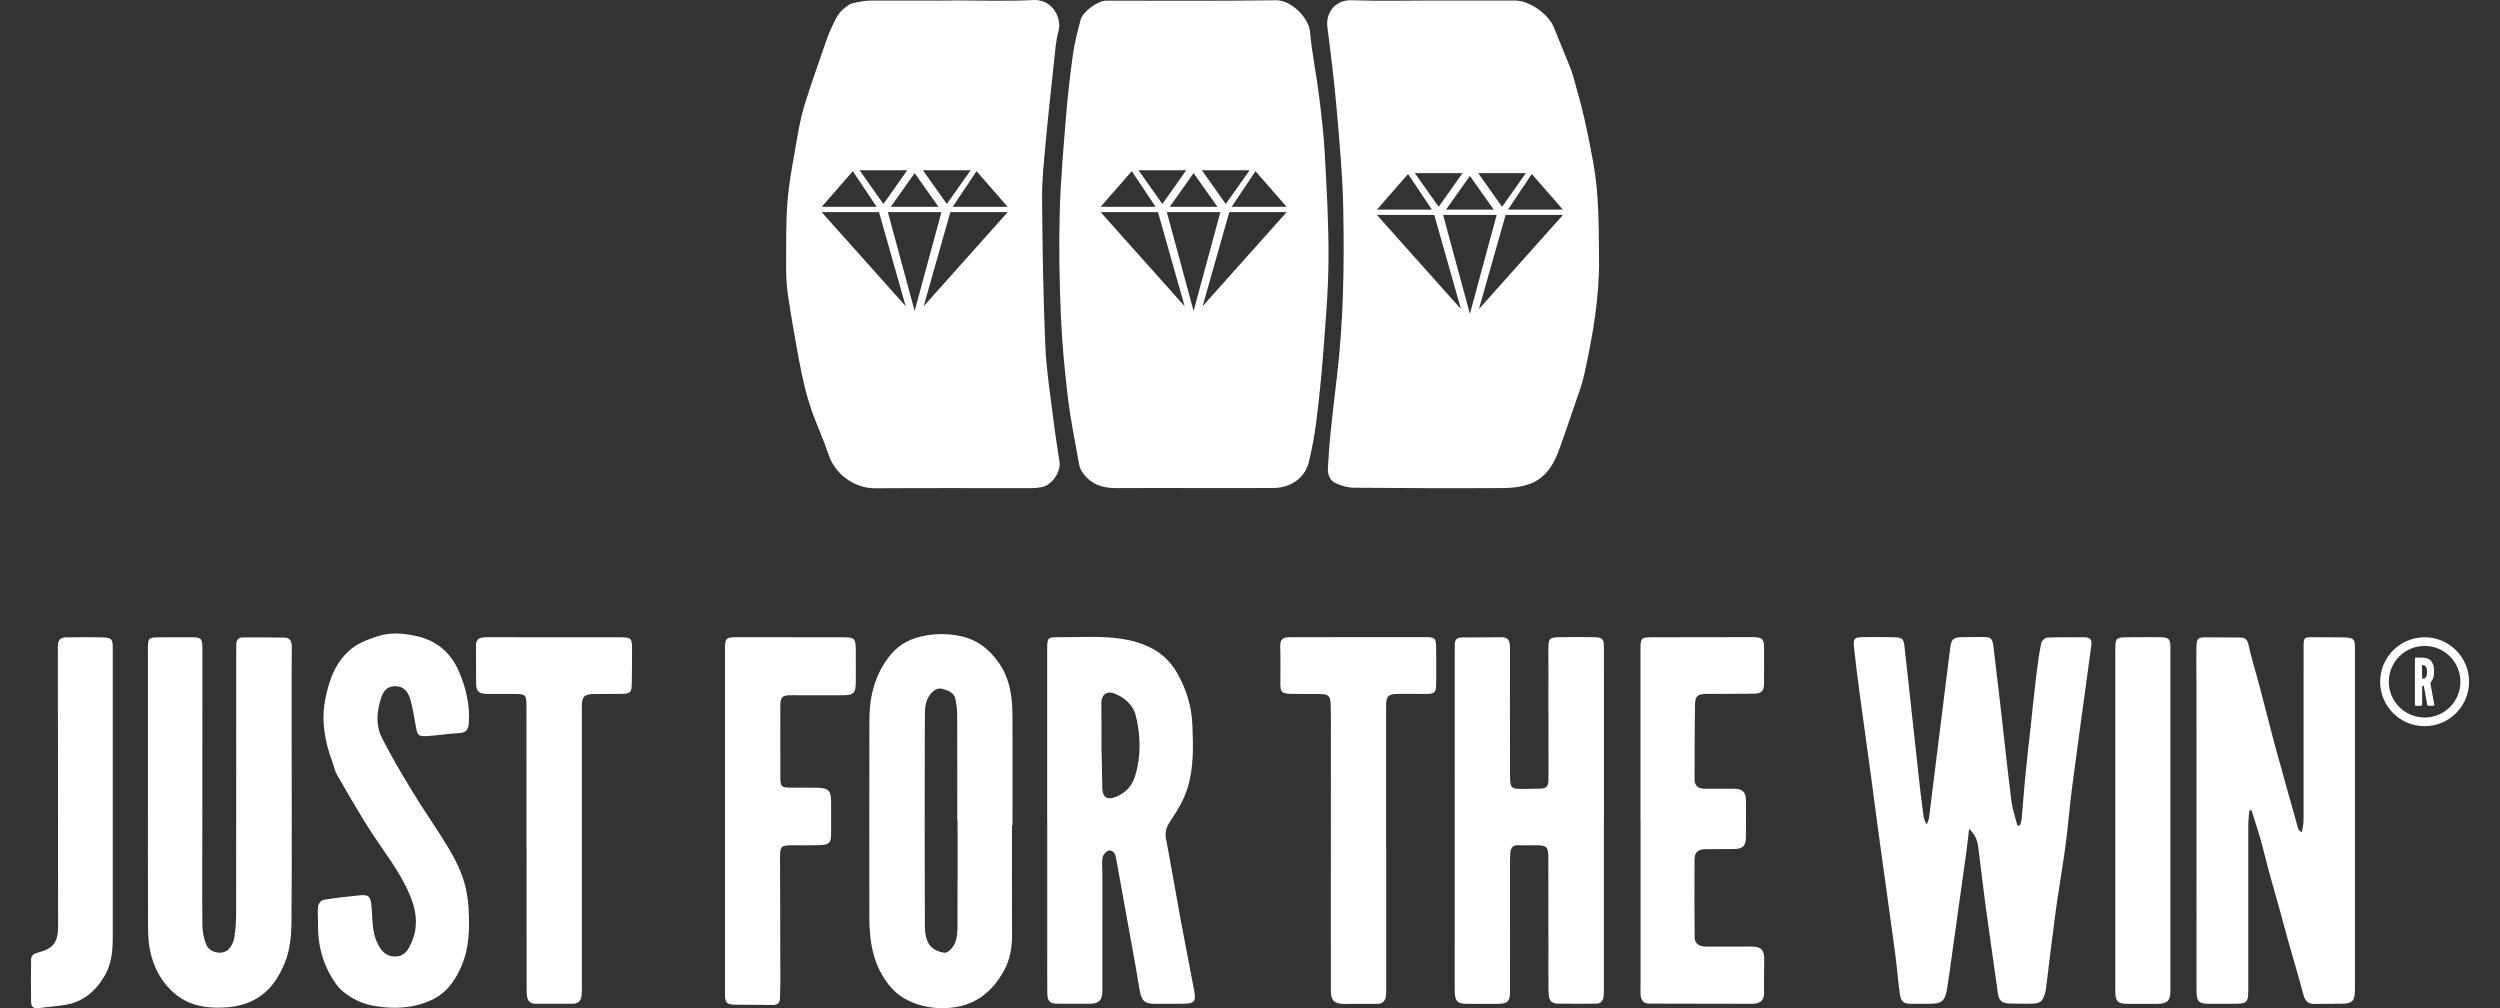 <?xml version="1.0" encoding="utf-8"?>
<!-- Generator: Adobe Illustrator 24.3.0, SVG Export Plug-In . SVG Version: 6.00 Build 0)  -->
<svg version="1.1" id="Layer_1" xmlns="http://www.w3.org/2000/svg" xmlns:xlink="http://www.w3.org/1999/xlink" x="0px" y="0px"
	 viewBox="0 0 84.3 34" style="enable-background:new 0 0 84.3 34;" xml:space="preserve">
<rect x="0" y="0" width="84.3" height="34" fill="#333333" stroke="none"/>
<style type="text/css">
	.st0{fill:#FFFFFF;}
</style>
<g>
	<path class="st0" d="M66.398,27.952c-0.037,0.307-0.064,0.578-0.102,0.847c-0.146,1.055-0.295,2.109-0.443,3.163
		c-0.065,0.461-0.124,0.923-0.198,1.383c-0.066,0.41-0.176,0.498-0.581,0.503c-0.193,0.003-0.385-0.002-0.578,0.001
		c-0.311,0.005-0.396-0.054-0.439-0.37c-0.062-0.455-0.095-0.913-0.157-1.368c-0.183-1.357-0.376-2.713-0.562-4.069
		c-0.08-0.58-0.151-1.16-0.23-1.74c-0.13-0.953-0.265-1.906-0.393-2.86c-0.073-0.543-0.143-1.087-0.2-1.632
		c-0.029-0.279,0.021-0.323,0.308-0.326c0.348-0.003,0.697-0.006,1.044,0.004c0.29,0.008,0.324,0.05,0.355,0.336
		c0.172,1.575,0.344,3.15,0.518,4.724c0.036,0.324,0.079,0.646,0.122,0.969c0.012,0.092,0.039,0.183,0.114,0.279
		c0.025-0.078,0.063-0.155,0.073-0.235c0.165-1.307,0.326-2.614,0.488-3.922c0.076-0.608,0.15-1.217,0.229-1.824
		c0.034-0.261,0.116-0.326,0.381-0.329c0.222-0.003,0.444-0.005,0.667-0.007c0.327-0.003,0.371,0.034,0.409,0.353
		c0.076,0.639,0.153,1.278,0.226,1.918c0.126,1.094,0.241,2.189,0.378,3.282c0.034,0.273,0.132,0.538,0.201,0.806
		c0.028-0.001,0.055-0.001,0.083-0.002c0.021-0.078,0.053-0.154,0.06-0.233c0.044-0.479,0.076-0.96,0.123-1.439
		c0.055-0.559,0.12-1.117,0.181-1.675c0.064-0.587,0.123-1.175,0.194-1.762c0.042-0.352,0.093-0.704,0.163-1.051
		c0.015-0.072,0.129-0.174,0.201-0.177c0.422-0.017,0.844-0.01,1.266-0.01c0.169,0,0.246,0.083,0.223,0.253
		c-0.064,0.476-0.129,0.953-0.194,1.429c-0.153,1.129-0.312,2.258-0.458,3.388c-0.084,0.652-0.135,1.309-0.222,1.961
		c-0.098,0.732-0.228,1.46-0.328,2.192c-0.113,0.828-0.209,1.658-0.312,2.486c-0.009,0.073-0.011,0.149-0.03,0.22
		c-0.097,0.373-0.168,0.427-0.553,0.427c-0.23,0-0.459,0.001-0.689-0.007c-0.201-0.007-0.333-0.096-0.363-0.314
		c-0.14-1.01-0.288-2.019-0.426-3.03c-0.084-0.616-0.152-1.234-0.23-1.851C66.689,28.402,66.641,28.163,66.398,27.952z"/>
	<path class="st0" d="M75.848,27.327c-0.013,0.167-0.036,0.335-0.036,0.502c-0.002,1.815,0.001,3.63,0,5.445
		c0,0.563-0.012,0.573-0.562,0.573c-0.267,0-0.533,0.005-0.8,0.001c-0.298-0.005-0.376-0.086-0.382-0.39
		c-0.004-0.207-0.001-0.415-0.001-0.622c-0.001-3.223-0.001-6.445-0.002-9.668c0-0.459-0.01-0.918,0-1.377
		c0.006-0.267,0.053-0.3,0.326-0.3c0.385-0.001,0.77,0.004,1.155,0.006c0.178,0.001,0.242,0.087,0.28,0.267
		c0.088,0.417,0.219,0.824,0.329,1.236c0.093,0.349,0.182,0.699,0.273,1.049c0.087,0.335,0.171,0.671,0.261,1.005
		c0.119,0.439,0.243,0.877,0.365,1.316c0.146,0.525,0.293,1.051,0.442,1.576c0.011,0.04,0.042,0.074,0.125,0.113
		c0.019-0.137,0.055-0.275,0.055-0.412c0.003-1.941,0.002-3.882,0.001-5.823c0-0.335,0.012-0.344,0.355-0.337
		c0.348,0.007,0.697-0.003,1.044,0.008c0.288,0.009,0.332,0.062,0.332,0.346c0,3.852,0,7.705,0,11.557
		c0,0.346-0.091,0.441-0.429,0.447c-0.311,0.005-0.622,0-0.933,0.007c-0.225,0.005-0.322-0.104-0.378-0.318
		c-0.164-0.628-0.353-1.249-0.529-1.874c-0.098-0.348-0.19-0.698-0.286-1.046c-0.12-0.434-0.246-0.866-0.364-1.301
		c-0.093-0.342-0.171-0.688-0.268-1.028c-0.092-0.323-0.2-0.642-0.301-0.963C75.895,27.322,75.872,27.325,75.848,27.327z"/>
	<path class="st0" d="M54.083,27.639c0,1.874,0,3.748,0,5.622c0,0.111,0.001,0.223-0.009,0.333c-0.014,0.152-0.094,0.25-0.256,0.25
		c-0.437,0.002-0.874,0.003-1.311-0.002c-0.177-0.002-0.27-0.108-0.283-0.28c-0.009-0.118-0.01-0.237-0.01-0.355
		c-0.002-1.422-0.001-2.844-0.004-4.267c-0.001-0.391-0.047-0.435-0.434-0.438c-0.193-0.002-0.386,0.01-0.578-0.001
		c-0.171-0.009-0.249,0.075-0.265,0.228c-0.014,0.132-0.015,0.266-0.015,0.399c0,1.422,0.001,2.844,0.001,4.267
		c0,0.386-0.069,0.455-0.451,0.455c-0.348,0-0.696,0.005-1.044-0.003c-0.275-0.006-0.354-0.091-0.368-0.364
		c-0.005-0.096-0.004-0.193-0.004-0.289c0-3.741,0.001-7.481,0.001-11.222c0-0.074,0.005-0.148,0.001-0.222
		c-0.009-0.166,0.066-0.252,0.232-0.254c0.452-0.004,0.903-0.008,1.355-0.008c0.224,0,0.276,0.133,0.275,0.336
		c-0.004,1.444-0.001,2.889,0.003,4.333c0.001,0.423,0.035,0.451,0.462,0.445c0.2-0.002,0.4-0.003,0.599-0.011
		c0.151-0.006,0.228-0.093,0.232-0.243c0.003-0.118,0.003-0.237,0.003-0.355c-0.001-1.37-0.003-2.741-0.003-4.111
		c0-0.357,0.027-0.388,0.393-0.396c0.378-0.008,0.756-0.006,1.133,0c0.302,0.005,0.346,0.05,0.346,0.352
		c0.001,1.933,0.001,3.867,0.001,5.8C54.084,27.639,54.084,27.639,54.083,27.639z"/>
	<path class="st0" d="M4.988,26.7c0-1.6-0.001-3.2,0-4.801c0-0.397,0.014-0.408,0.417-0.409c0.348-0.001,0.696-0.004,1.045-0.002
		c0.33,0.001,0.375,0.044,0.375,0.371c0.001,1.778,0,3.556-0.001,5.334c-0.001,1.334-0.01,2.667,0,4
		c0.002,0.223,0.05,0.459,0.134,0.666c0.115,0.281,0.568,0.358,0.764,0.138c0.093-0.104,0.161-0.255,0.182-0.394
		c0.042-0.277,0.059-0.56,0.059-0.841c0.004-2.919,0.003-5.838,0.003-8.757c0-0.089,0.005-0.178,0.002-0.267
		c-0.004-0.154,0.068-0.244,0.222-0.245c0.466-0.002,0.933-0.001,1.399,0.007c0.2,0.003,0.252,0.133,0.25,0.316
		c-0.006,0.77-0.007,1.541-0.006,2.311c0.001,2.334,0.014,4.667-0.005,7.001c-0.004,0.445-0.055,0.92-0.22,1.328
		c-0.378,0.938-0.997,1.477-2.096,1.52C6.919,34,6.359,33.899,5.892,33.504c-0.464-0.393-0.73-0.912-0.842-1.498
		c-0.061-0.316-0.058-0.648-0.059-0.972C4.985,29.589,4.988,28.144,4.988,26.7z"/>
	<path class="st0" d="M10.722,31.077c0-0.178-0.018-0.358,0.008-0.532c0.012-0.077,0.105-0.191,0.175-0.202
		c0.408-0.066,0.82-0.114,1.232-0.154c0.31-0.03,0.358,0.053,0.388,0.356c0.044,0.437,0.006,0.889,0.223,1.301
		c0.131,0.249,0.287,0.416,0.598,0.406c0.308-0.01,0.424-0.236,0.52-0.449c0.218-0.48,0.201-0.97,0.014-1.468
		c-0.354-0.943-1.011-1.699-1.53-2.54c-0.341-0.552-0.668-1.112-0.99-1.676c-0.076-0.132-0.102-0.292-0.157-0.438
		c-0.25-0.67-0.373-1.368-0.241-2.067c0.133-0.706,0.376-1.395,1.013-1.828c0.225-0.153,0.498-0.244,0.761-0.331
		c0.432-0.143,0.869-0.103,1.31-0.006c0.7,0.155,1.173,0.581,1.442,1.221c0.228,0.541,0.363,1.11,0.32,1.71
		c-0.015,0.21-0.079,0.326-0.312,0.339c-0.361,0.02-0.72,0.078-1.081,0.101c-0.317,0.02-0.34-0.018-0.395-0.337
		c-0.054-0.312-0.102-0.628-0.195-0.929c-0.065-0.211-0.194-0.404-0.465-0.414c-0.245-0.009-0.409,0.09-0.505,0.382
		c-0.148,0.446-0.195,0.919,0.017,1.344c0.313,0.626,0.675,1.229,1.038,1.828c0.317,0.525,0.667,1.03,0.996,1.548
		c0.325,0.512,0.631,1.036,0.781,1.629c0.061,0.241,0.098,0.493,0.112,0.742c0.038,0.66,0.034,1.321-0.23,1.943
		c-0.214,0.505-0.512,0.94-1.046,1.177c-0.626,0.278-1.261,0.299-1.927,0.182c-0.395-0.07-0.725-0.237-1.028-0.478
		c-0.096-0.077-0.179-0.176-0.251-0.278C10.879,32.537,10.701,31.834,10.722,31.077z"/>
	<path class="st0" d="M55.317,27.63c0-1.919,0-3.838,0-5.757c0-0.352,0.026-0.382,0.378-0.384c1.126-0.004,2.253-0.006,3.379-0.005
		c0.361,0,0.411,0.055,0.411,0.407c0,0.385-0.001,0.77-0.001,1.154c0,0.245-0.081,0.342-0.329,0.345
		c-0.533,0.008-1.067,0.005-1.6,0.008c-0.306,0.002-0.395,0.068-0.4,0.372c-0.014,0.837-0.012,1.674-0.014,2.512
		c0,0.21,0.12,0.311,0.323,0.313c0.341,0.004,0.682,0,1.022,0.002c0.265,0.002,0.382,0.111,0.386,0.376
		c0.006,0.422,0.006,0.845,0,1.267c-0.004,0.286-0.111,0.387-0.393,0.389c-0.319,0.003-0.637,0.001-0.956,0.005
		c-0.261,0.003-0.381,0.098-0.383,0.355c-0.007,0.874-0.004,1.749,0.004,2.623c0.002,0.199,0.145,0.306,0.385,0.307
		c0.511,0.003,1.023-0.001,1.534-0.001c0.327,0,0.433,0.118,0.427,0.449c-0.007,0.377-0.007,0.755-0.006,1.132
		c0.001,0.224-0.127,0.349-0.388,0.349c-0.971,0.001-1.941-0.003-2.912-0.005c-0.185,0-0.371-0.006-0.556-0.001
		c-0.209,0.005-0.295-0.112-0.307-0.3c-0.008-0.118-0.001-0.237-0.001-0.356c0-1.852,0-3.705,0-5.557
		C55.319,27.63,55.318,27.63,55.317,27.63z"/>
	<path class="st0" d="M24.446,27.657c0-1.926,0-3.853,0-5.779c0-0.354,0.036-0.392,0.394-0.392c1.193,0,2.386,0.001,3.579,0.003
		c0.406,0.001,0.437,0.035,0.438,0.448c0.001,0.363,0.004,0.726,0,1.089c-0.004,0.338-0.079,0.415-0.424,0.417
		c-0.578,0.004-1.156,0.001-1.734,0c-0.328-0.001-0.386,0.054-0.387,0.389c-0.001,0.785-0.001,1.571,0.001,2.356
		c0.001,0.342,0.03,0.37,0.362,0.372c0.296,0.002,0.593-0.005,0.889,0.002c0.371,0.008,0.459,0.099,0.461,0.465
		c0.002,0.37,0.002,0.741,0,1.111c-0.001,0.269-0.063,0.345-0.336,0.357c-0.333,0.014-0.667,0.008-1,0.008
		c-0.347,0.001-0.388,0.044-0.386,0.402c0.005,1.385,0.009,2.771,0.011,4.156c0,0.2-0.008,0.4-0.013,0.6
		c-0.005,0.165-0.087,0.231-0.256,0.227c-0.4-0.01-0.8-0.003-1.2-0.008c-0.351-0.004-0.398-0.049-0.399-0.401
		C24.445,31.539,24.446,29.598,24.446,27.657z"/>
	<path class="st0" d="M46.743,28.616c0,1.548,0,3.096,0,4.644c0,0.104,0.003,0.208-0.008,0.311
		c-0.019,0.177-0.108,0.282-0.304,0.279c-0.37-0.004-0.741,0.005-1.111,0.002c-0.335-0.003-0.445-0.121-0.445-0.463
		c0.001-2.829,0.001-5.659,0.002-8.488c0-0.378,0.005-0.756-0.006-1.133c-0.009-0.306-0.073-0.362-0.372-0.366
		c-0.326-0.004-0.652,0.004-0.978-0.005c-0.302-0.009-0.348-0.065-0.347-0.357c0.001-0.415,0.01-0.83-0.005-1.244
		c-0.008-0.227,0.091-0.31,0.298-0.31c0.104,0,0.207,0,0.311,0c1.407-0.001,2.815-0.002,4.222-0.003
		c0.405,0,0.426,0.019,0.427,0.422c0.001,0.37,0.007,0.741,0.002,1.111c-0.004,0.352-0.04,0.383-0.384,0.383
		c-0.304,0-0.607-0.006-0.911-0.001c-0.322,0.005-0.394,0.079-0.394,0.396c0,1.607,0,3.215,0,4.822
		C46.741,28.616,46.742,28.616,46.743,28.616z"/>
	<path class="st0" d="M17.753,28.564c0-1.592,0.001-3.184-0.001-4.776c0-0.355-0.037-0.388-0.4-0.389
		c-0.311-0.001-0.622,0.005-0.933-0.001c-0.279-0.006-0.361-0.086-0.365-0.36c-0.006-0.422,0.004-0.844-0.005-1.266
		c-0.004-0.195,0.099-0.267,0.266-0.281c0.118-0.01,0.237-0.004,0.355-0.004c1.407,0,2.814,0,4.221,0.002
		c0.405,0.001,0.423,0.022,0.422,0.431c-0.001,0.385-0.001,0.77-0.01,1.155c-0.006,0.273-0.054,0.316-0.334,0.321
		c-0.311,0.006-0.622,0.001-0.933,0.006c-0.339,0.004-0.416,0.085-0.416,0.425c0,3.11,0,6.22,0,9.331c0,0.133,0.003,0.267-0.008,0.4
		c-0.015,0.179-0.106,0.288-0.299,0.288c-0.422,0-0.844-0.001-1.266,0c-0.161,0-0.249-0.089-0.273-0.237
		c-0.017-0.109-0.017-0.221-0.017-0.332c-0.001-1.57-0.001-3.14-0.001-4.71C17.755,28.564,17.754,28.564,17.753,28.564z"/>
	<path class="st0" d="M3.802,26.844c0,1.578,0.001,3.156,0,4.734c0,0.455-0.03,0.907-0.265,1.311
		c-0.301,0.52-0.723,0.893-1.335,0.995c-0.299,0.05-0.603,0.066-0.902,0.111c-0.168,0.025-0.248-0.052-0.251-0.198
		c-0.008-0.481-0.007-0.962,0-1.443c0.002-0.134,0.088-0.199,0.224-0.232c0.529-0.13,0.686-0.353,0.686-0.9
		c-0.004-3.141-0.002-6.282-0.009-9.424c0-0.211,0.084-0.306,0.281-0.307c0.415-0.004,0.83-0.01,1.244,0.003
		c0.29,0.009,0.327,0.06,0.327,0.35C3.803,23.51,3.803,25.177,3.802,26.844C3.802,26.844,3.802,26.844,3.802,26.844z"/>
	<path class="st0" d="M71.328,27.621c0-1.903,0-3.806,0-5.71c0-0.401,0.018-0.42,0.428-0.423c0.363-0.003,0.726-0.005,1.089-0.002
		c0.284,0.002,0.341,0.06,0.341,0.336c0.001,3.858,0.001,7.716,0,11.575c0,0.358-0.106,0.455-0.467,0.452
		c-0.326-0.003-0.652,0.005-0.977,0.001c-0.335-0.004-0.414-0.088-0.414-0.429c-0.001-1.933,0-3.866,0-5.798
		C71.327,27.621,71.327,27.621,71.328,27.621z"/>
	<path class="st0" d="M40.269,33.412c-0.145-0.785-0.304-1.567-0.449-2.352c-0.17-0.924-0.324-1.85-0.502-2.772
		c-0.052-0.27,0.041-0.451,0.189-0.667c0.218-0.319,0.416-0.669,0.532-1.034c0.221-0.7,0.198-1.436,0.167-2.161
		c-0.026-0.62-0.21-1.205-0.52-1.745c-0.428-0.744-1.153-1.04-1.93-1.149c-0.67-0.094-1.36-0.039-2.041-0.046
		c-0.387-0.004-0.404,0.016-0.404,0.398c0,1.912,0,3.823,0,5.735c0.001,0,0.001,0,0.002,0c0,1.519,0,3.038,0,4.557
		c0,0.437-0.003,0.874,0.002,1.311c0.003,0.279,0.085,0.357,0.358,0.358c0.363,0.002,0.726,0.002,1.089,0
		c0.294-0.002,0.409-0.121,0.409-0.424c0.001-1.311,0.001-2.622,0.001-3.933c0-0.192-0.024-0.388,0.007-0.574
		c0.015-0.09,0.123-0.217,0.205-0.232c0.13-0.023,0.218,0.081,0.245,0.23c0.22,1.232,0.446,2.462,0.668,3.694
		c0.049,0.27,0.086,0.541,0.137,0.811c0.065,0.341,0.169,0.429,0.508,0.431c0.319,0.003,0.637-0.001,0.956-0.003
		C40.271,33.842,40.336,33.775,40.269,33.412z M38.274,26.172c-0.102,0.332-0.316,0.564-0.637,0.694
		c-0.309,0.126-0.464,0.025-0.469-0.318c-0.006-0.429-0.019-1.287-0.028-1.287c0-0.517,0.005-1.035-0.002-1.552
		c-0.004-0.277,0.178-0.428,0.449-0.319c0.343,0.137,0.626,0.385,0.713,0.743C38.465,24.808,38.481,25.495,38.274,26.172z"/>
	<path class="st0" d="M34.142,27.832c0-1.207,0.002-2.414-0.001-3.621c-0.001-0.656-0.063-1.292-0.46-1.859
		c-0.319-0.455-0.711-0.772-1.26-0.895c-0.41-0.092-0.816-0.098-1.228-0.023c-0.451,0.082-0.845,0.268-1.142,0.621
		c-0.534,0.636-0.732,1.393-0.735,2.206c-0.006,2.2-0.001,4.4-0.002,6.6c0,0.65,0.055,1.289,0.358,1.879
		c0.217,0.422,0.511,0.785,0.946,0.995c0.453,0.219,0.934,0.294,1.442,0.246c0.846-0.081,1.412-0.552,1.8-1.262
		c0.204-0.373,0.27-0.79,0.267-1.219c-0.007-1.222-0.003-2.444-0.003-3.666C34.132,27.832,34.137,27.832,34.142,27.832z
		 M32.285,31.283c-0.001,0.183-0.02,0.381-0.095,0.542c-0.06,0.13-0.223,0.308-0.33,0.301c-0.178-0.011-0.404-0.112-0.507-0.251
		c-0.117-0.158-0.165-0.399-0.166-0.605c-0.01-2.347-0.009-4.695-0.001-7.042c0.001-0.275-0.01-0.562,0.178-0.807
		c0.117-0.153,0.255-0.242,0.436-0.187c0.179,0.055,0.377,0.119,0.419,0.346c0.029,0.16,0.056,0.323,0.057,0.484
		c0.005,1.2,0.003,2.399,0.003,3.599c0.003,0,0.007,0,0.01,0C32.289,28.87,32.292,30.076,32.285,31.283z"/>
	<path class="st0" d="M35.727,15.583c-0.068-0.468-0.146-0.935-0.203-1.403c-0.102-0.844-0.24-1.688-0.277-2.535
		c-0.07-1.649-0.095-3.301-0.108-4.952c-0.005-0.611,0.06-1.224,0.116-1.834c0.087-0.95,0.191-1.898,0.294-2.846
		c0.035-0.316,0.053-0.638,0.14-0.942c0.132-0.47-0.208-1.1-0.839-1.069c-0.909,0.045-1.822,0.012-2.733,0.012v0.005
		c-0.941,0-1.882-0.002-2.822,0.002c-0.124,0.001-0.567,0.071-0.659,0.134c-0.32,0.22-0.387,0.33-0.565,0.707
		c-0.072,0.153-0.14,0.309-0.196,0.47c-0.254,0.738-0.517,1.474-0.75,2.22c-0.117,0.38-0.189,0.776-0.257,1.168
		c-0.116,0.67-0.251,1.339-0.309,2.014c-0.06,0.7-0.047,1.406-0.051,2.109c-0.002,0.348,0.004,0.699,0.052,1.041
		c0.104,0.723,0.234,1.443,0.364,2.163c0.067,0.371,0.145,0.739,0.237,1.104c0.074,0.292,0.166,0.58,0.27,0.863
		c0.16,0.436,0.359,0.858,0.501,1.299c0.226,0.702,0.907,1.155,1.569,1.152c1.763-0.011,3.527-0.003,5.29-0.004
		c0.117,0,0.237-0.013,0.352-0.038C35.473,16.35,35.774,15.916,35.727,15.583z M33.977,6.973h-1.851l0.803-1.201L33.977,6.973z
		 M32.73,5.742l-0.804,1.136l-0.804-1.136H32.73z M30.842,5.837l0.804,1.136h-1.608L30.842,5.837z M30.593,5.742l-0.804,1.136
		l-0.804-1.136H30.593z M28.757,5.772l0.803,1.201h-1.851L28.757,5.772z M27.706,7.153h1.934l0.9,3.173L27.706,7.153z M29.939,7.153
		h1.806l-0.903,3.334L29.939,7.153z M31.146,10.326l0.9-3.173h1.934L31.146,10.326z"/>
	<path class="st0" d="M44.672,5.198c-0.036-0.671-0.116-1.341-0.199-2.009c-0.089-0.703-0.236-1.401-0.298-2.107
		c-0.044-0.498-0.646-1.08-1.143-1.073c-1.911,0.027-3.822,0.012-5.733,0.013c-0.28,0.001-0.785,0.365-0.862,0.649
		c-0.105,0.393-0.205,0.79-0.261,1.192c-0.097,0.695-0.176,1.394-0.232,2.093c-0.087,1.077-0.183,2.154-0.211,3.232
		c-0.029,1.139-0.01,2.282,0.038,3.42c0.039,0.931,0.125,1.861,0.237,2.787c0.092,0.761,0.246,1.516,0.381,2.272
		c0.019,0.105,0.074,0.211,0.138,0.298c0.274,0.369,0.656,0.498,1.105,0.494c0.874-0.007,1.748-0.002,2.622-0.002
		c0.896,0,1.793,0.004,2.689-0.002c0.589-0.004,1.064-0.347,1.192-0.88c0.103-0.43,0.188-0.867,0.243-1.305
		c0.096-0.77,0.18-1.543,0.237-2.316c0.08-1.061,0.176-2.124,0.182-3.187C44.806,7.578,44.737,6.387,44.672,5.198z M43.383,6.973
		h-1.851l0.803-1.201L43.383,6.973z M42.136,5.742l-0.804,1.136l-0.804-1.136H42.136z M40.248,5.837l0.804,1.136h-1.608
		L40.248,5.837z M39.999,5.742l-0.804,1.136l-0.804-1.136H39.999z M38.163,5.772l0.803,1.201h-1.851L38.163,5.772z M37.112,7.153
		h1.934l0.9,3.173L37.112,7.153z M40.248,10.487l-0.903-3.334h1.806L40.248,10.487z M40.552,10.326l0.9-3.173h1.934L40.552,10.326z"
		/>
	<path class="st0" d="M53.92,8.768c-0.012-1.101,0.004-2.203-0.197-3.297c-0.156-0.844-0.324-1.682-0.567-2.506
		c-0.06-0.205-0.105-0.417-0.182-0.617c-0.183-0.473-0.387-0.939-0.571-1.412c-0.177-0.454-0.823-0.916-1.309-0.917
		c-0.926-0.002-1.851-0.001-2.778-0.001c0,0,0,0,0-0.001c-0.911,0-1.823,0.025-2.733-0.009c-0.561-0.021-0.886,0.429-0.824,0.903
		c0.118,0.902,0.229,1.805,0.308,2.711c0.098,1.135,0.205,2.271,0.228,3.408c0.037,1.894,0.01,3.789-0.214,5.675
		c-0.076,0.638-0.152,1.278-0.218,1.918c-0.039,0.382-0.064,0.767-0.086,1.152c-0.013,0.221,0.059,0.429,0.267,0.521
		c0.189,0.084,0.405,0.149,0.609,0.15c1.674,0.016,3.348,0.021,5.022,0.012c0.305-0.002,0.628-0.036,0.911-0.141
		c0.575-0.21,0.837-0.716,1.027-1.259c0.164-0.465,0.325-0.93,0.483-1.398c0.115-0.341,0.25-0.68,0.325-1.031
		c0.147-0.678,0.285-1.36,0.376-2.048C53.876,9.982,53.927,9.372,53.92,8.768z M52.7,7.068h-1.851l0.803-1.201L52.7,7.068z
		 M51.453,5.837l-0.804,1.136l-0.804-1.136H51.453z M50.369,7.068h-1.608l0.804-1.136L50.369,7.068z M49.316,5.837l-0.804,1.136
		l-0.804-1.136H49.316z M47.48,5.867l0.803,1.201h-1.851L47.48,5.867z M46.429,7.248h1.934l0.9,3.173L46.429,7.248z M48.662,7.248
		h1.806l-0.903,3.334L48.662,7.248z M49.869,10.421l0.9-3.173h1.934L49.869,10.421z"/>
	<path class="st0" d="M82.083,23.744c-0.019-0.103-0.04-0.206-0.059-0.309c-0.022-0.121-0.043-0.243-0.066-0.365
		c-0.007-0.035,0.005-0.059,0.025-0.088c0.029-0.042,0.055-0.088,0.07-0.136c0.029-0.092,0.026-0.189,0.022-0.284
		c-0.003-0.082-0.028-0.158-0.068-0.23c-0.056-0.098-0.152-0.137-0.254-0.151c-0.088-0.012-0.179-0.005-0.269-0.006
		c-0.051-0.001-0.053,0.002-0.053,0.052c0,0.251,0,0.503,0,0.754c0,0,0,0,0,0c0,0.2,0,0.4,0,0.599c0,0.057,0,0.115,0,0.172
		c0,0.037,0.011,0.047,0.047,0.047c0.048,0,0.096,0,0.143,0c0.039,0,0.054-0.016,0.054-0.056c0-0.172,0-0.345,0-0.517
		c0-0.025-0.003-0.051,0.001-0.076c0.002-0.012,0.016-0.029,0.027-0.03c0.017-0.003,0.029,0.011,0.032,0.03
		c0.029,0.162,0.059,0.324,0.088,0.486c0.006,0.035,0.011,0.071,0.018,0.107c0.009,0.045,0.022,0.056,0.067,0.057
		c0.042,0,0.084,0,0.126,0C82.083,23.801,82.092,23.792,82.083,23.744z M81.821,22.792c-0.013,0.044-0.042,0.074-0.084,0.091
		c-0.041,0.017-0.061,0.003-0.062-0.042c-0.001-0.056-0.002-0.169-0.004-0.169c0-0.068,0.001-0.136,0-0.204
		c0-0.036,0.023-0.056,0.059-0.042c0.045,0.018,0.082,0.051,0.094,0.098C81.846,22.613,81.848,22.703,81.821,22.792z"/>
	<path class="st0" d="M81.758,21.489c-0.828,0-1.499,0.671-1.499,1.499c0,0.828,0.671,1.499,1.499,1.499s1.499-0.671,1.499-1.499
		C83.257,22.16,82.586,21.489,81.758,21.489z M81.758,24.195c-0.667,0-1.207-0.54-1.207-1.207c0-0.667,0.54-1.207,1.207-1.207
		c0.667,0,1.207,0.54,1.207,1.207C82.966,23.655,82.425,24.195,81.758,24.195z"/>
</g>
</svg>
